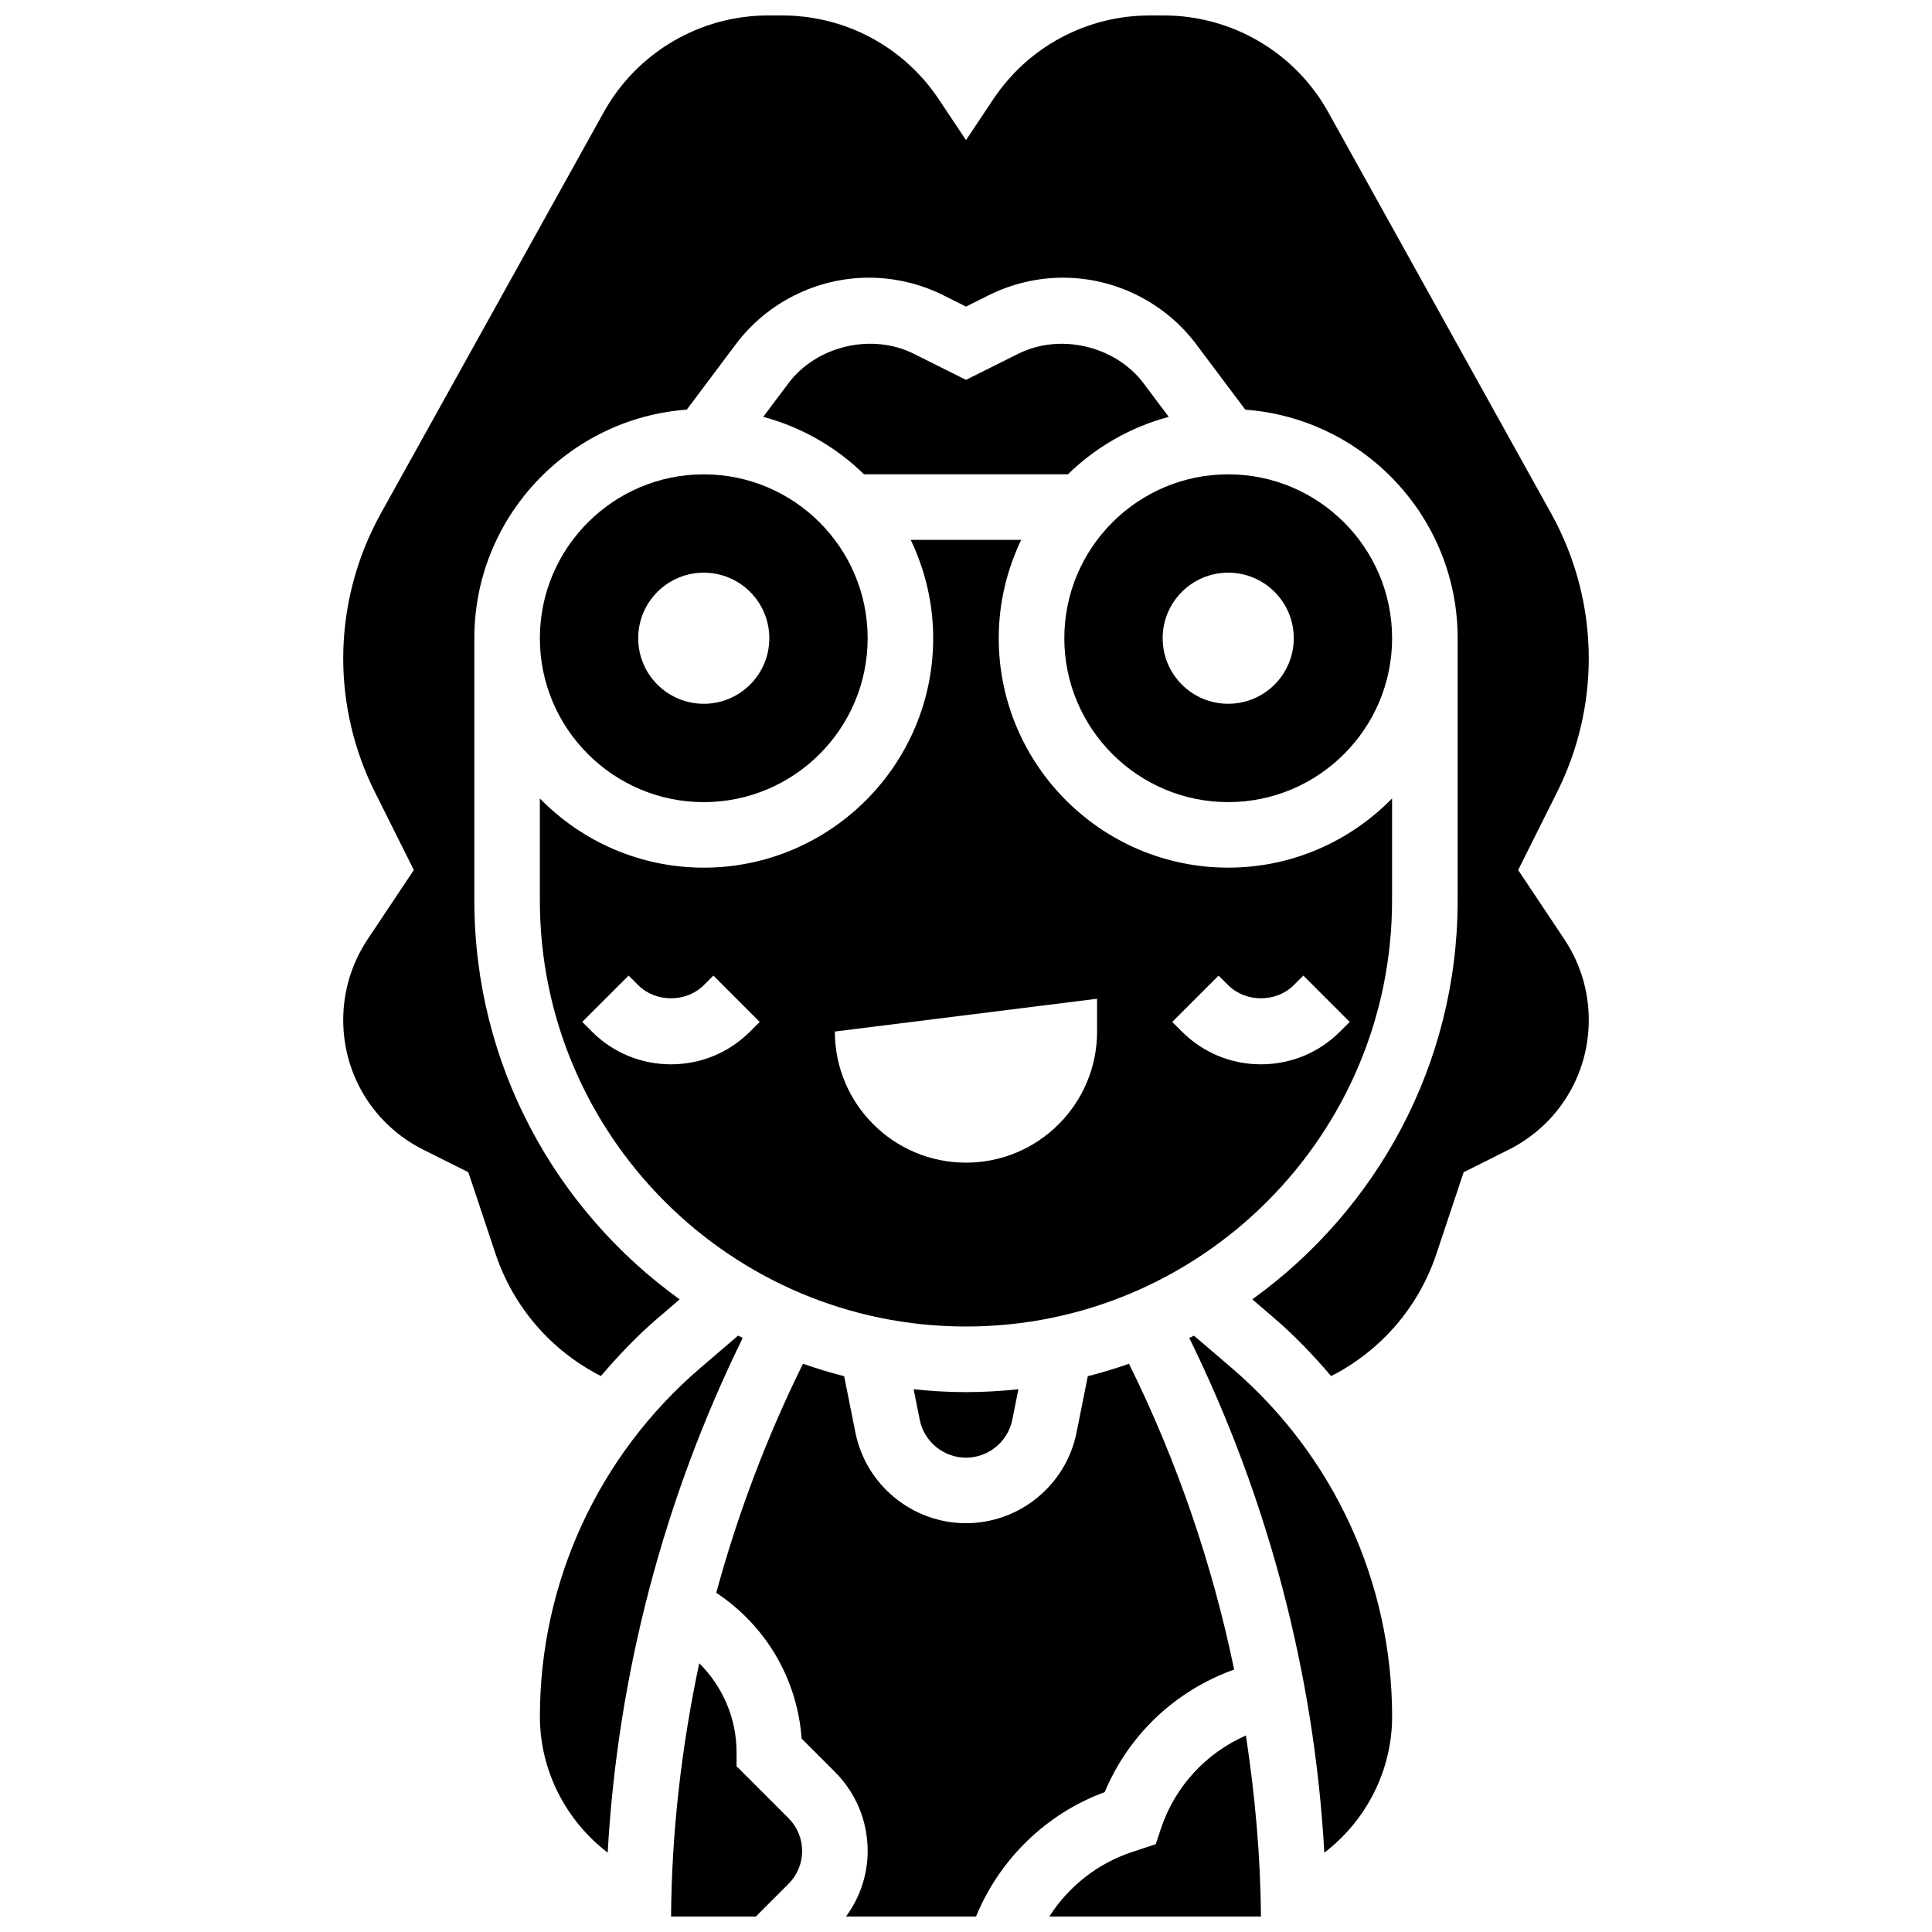 <?xml version="1.0" encoding="UTF-8"?>
<!-- Uploaded to: SVG Repo, www.svgrepo.com, Generator: SVG Repo Mixer Tools -->
<svg width="800px" height="800px" version="1.1" viewBox="144 144 512 512" xmlns="http://www.w3.org/2000/svg">
 <defs>
  <clipPath id="d">
   <path d="m422 603h57v48.902h-57z"/>
  </clipPath>
  <clipPath id="c">
   <path d="m234 148.09h332v360.91h-332z"/>
  </clipPath>
  <clipPath id="b">
   <path d="m321 584h36v67.902h-36z"/>
  </clipPath>
  <clipPath id="a">
   <path d="m333 505h139v146.9h-139z"/>
  </clipPath>
 </defs>
 <path d="m287.07 313.14c0 23.949 19.484 43.434 43.434 43.434 23.949 0 43.434-19.484 43.434-43.434s-19.484-43.434-43.434-43.434c-23.949 0-43.434 19.484-43.434 43.434zm60.805 0c0 9.598-7.773 17.371-17.371 17.371-9.598 0-17.371-7.773-17.371-17.371 0-9.598 7.773-17.371 17.371-17.371 9.598-0.004 17.371 7.769 17.371 17.371z"/>
 <path d="m287.07 382.62c0 62.266 50.66 112.92 112.92 112.92 62.266 0 112.92-50.66 112.92-112.92v-27.023c-11.047 11.301-26.422 18.336-43.43 18.336-33.52 0-60.805-27.285-60.805-60.805 0-9.328 2.18-18.145 5.949-26.059h-29.273c3.773 7.914 5.953 16.73 5.953 26.062 0 33.52-27.285 60.805-60.805 60.805-17.008 0-32.383-7.035-43.434-18.336zm179.87 19.918 2.543 2.547c4.648 4.629 12.727 4.629 17.371 0l2.547-2.547 12.281 12.281-2.543 2.547c-5.602 5.602-13.047 8.688-20.969 8.688s-15.375-3.082-20.969-8.688l-2.547-2.547zm-32.203 6.141v8.688c0 19.188-15.559 34.746-34.746 34.746s-34.746-15.559-34.746-34.746zm-124.15-6.141 2.547 2.547c4.648 4.629 12.727 4.629 17.371 0l2.547-2.547 12.281 12.281-2.547 2.547c-5.602 5.602-13.047 8.688-20.969 8.688-7.922 0-15.375-3.082-20.969-8.688l-2.547-2.547z"/>
 <path d="m469.49 356.57c23.949 0 43.434-19.484 43.434-43.434 0-23.949-19.484-43.434-43.434-43.434s-43.434 19.484-43.434 43.434c0.004 23.949 19.488 43.434 43.434 43.434zm0-60.805c9.598 0 17.371 7.773 17.371 17.371 0 9.598-7.773 17.371-17.371 17.371-9.598 0-17.371-7.773-17.371-17.371 0-9.598 7.773-17.371 17.371-17.371z"/>
 <path d="m413.79 237.78-13.793 6.887-13.785-6.887c-11.188-5.613-25.852-2.129-33.32 7.852l-6.629 8.836c10.207 2.746 19.371 8.043 26.711 15.227h54.039c7.348-7.184 16.504-12.48 26.711-15.227l-6.629-8.836c-7.473-9.973-22.152-13.453-33.305-7.852z"/>
 <path d="m339.59 497.96-10.031 8.598c-27 23.148-42.48 56.809-42.48 92.363 0 14.305 6.914 27.605 17.965 36.047 2.641-47.281 14.914-93.891 35.789-136.41-0.41-0.207-0.836-0.383-1.242-0.598z"/>
 <path d="m386.12 512.16 1.617 8.086c1.172 5.832 6.324 10.051 12.266 10.051s11.094-4.223 12.266-10.051l1.617-8.086c-4.562 0.488-9.195 0.766-13.883 0.766-4.691 0-9.32-0.277-13.883-0.766z"/>
 <path d="m470.45 506.56-10.031-8.59c-0.41 0.219-0.832 0.391-1.25 0.598 20.875 42.52 33.148 89.129 35.789 136.41 11.062-8.441 17.969-21.738 17.969-36.055 0-35.555-15.48-69.215-42.477-92.363z"/>
 <g clip-path="url(#d)">
  <path d="m451.66 628.59-1.371 4.125-6.445 2.144c-9.043 3.016-16.711 9.129-21.77 17.043h56.09c-0.121-16.078-1.562-32.105-3.988-47.984-10.57 4.668-18.77 13.465-22.516 24.672z"/>
 </g>
 <g clip-path="url(#c)">
  <path d="m546.33 374.57 10.363-20.742c5.465-10.914 8.348-23.133 8.348-35.34 0-13.395-3.441-26.66-9.945-38.375l-59.102-106.39c-8.781-15.801-25.469-25.625-43.562-25.625h-3.742c-16.703 0-32.199 8.297-41.461 22.195l-7.227 10.84-7.227-10.84c-9.262-13.898-24.766-22.195-41.461-22.195h-3.742c-18.098 0-34.781 9.824-43.566 25.625l-59.102 106.39c-6.504 11.719-9.945 24.98-9.945 38.375 0 12.195 2.883 24.426 8.348 35.336l10.363 20.742-12.246 18.363c-4.223 6.352-6.465 13.742-6.465 21.363 0 14.664 8.148 27.855 21.273 34.414l11.883 5.949 7.184 21.551c4.727 14.195 14.777 25.746 27.945 32.461 4.621-5.394 9.52-10.59 15-15.281l5.871-5.039c-32.875-23.676-54.41-62.191-54.41-105.72v-69.492c0-32 24.879-58.25 56.297-60.578l13.004-17.34c8.277-11.039 21.453-17.629 35.266-17.629 6.809 0 13.629 1.617 19.727 4.656l6.004 3.004 6.012-3.004c6.086-3.043 12.906-4.656 19.715-4.656 13.812 0 26.988 6.594 35.273 17.633l13.004 17.34c31.414 2.324 56.289 28.574 56.289 60.578v69.492c0 43.527-21.535 82.035-54.422 105.71l5.871 5.031c5.481 4.699 10.391 9.895 15.02 15.305 13.168-6.707 23.203-18.266 27.926-32.469l7.191-21.551 11.883-5.949c13.129-6.566 21.277-19.762 21.277-34.422 0-7.617-2.242-15.012-6.461-21.352z"/>
 </g>
 <g clip-path="url(#b)">
  <path d="m339.2 612.07v-3.594c0-9.113-3.664-17.527-9.895-23.695-4.684 22.062-7.297 44.562-7.469 67.129h22.453l8.688-8.688c2.316-2.328 3.594-5.406 3.594-8.688 0-3.285-1.277-6.359-3.598-8.688z"/>
 </g>
 <g clip-path="url(#a)">
  <path d="m471.06 586.45c-5.801-28.059-15.168-55.34-27.867-81.043-3.57 1.258-7.211 2.356-10.91 3.301l-2.988 14.941c-2.789 13.922-15.105 24.016-29.297 24.016-14.195 0-26.512-10.094-29.301-24.02l-2.988-14.941c-3.699-0.945-7.34-2.043-10.91-3.301-9.605 19.449-17.293 39.793-22.984 60.711 13.133 8.676 21.48 22.82 22.621 38.629l8.816 8.816c5.602 5.602 8.688 13.047 8.688 20.969 0 6.352-2.059 12.344-5.734 17.371h34.449c6.238-15.191 18.633-27.293 34.102-32.965 6.379-15.262 18.781-26.934 34.305-32.484z"/>
 </g>
</svg>